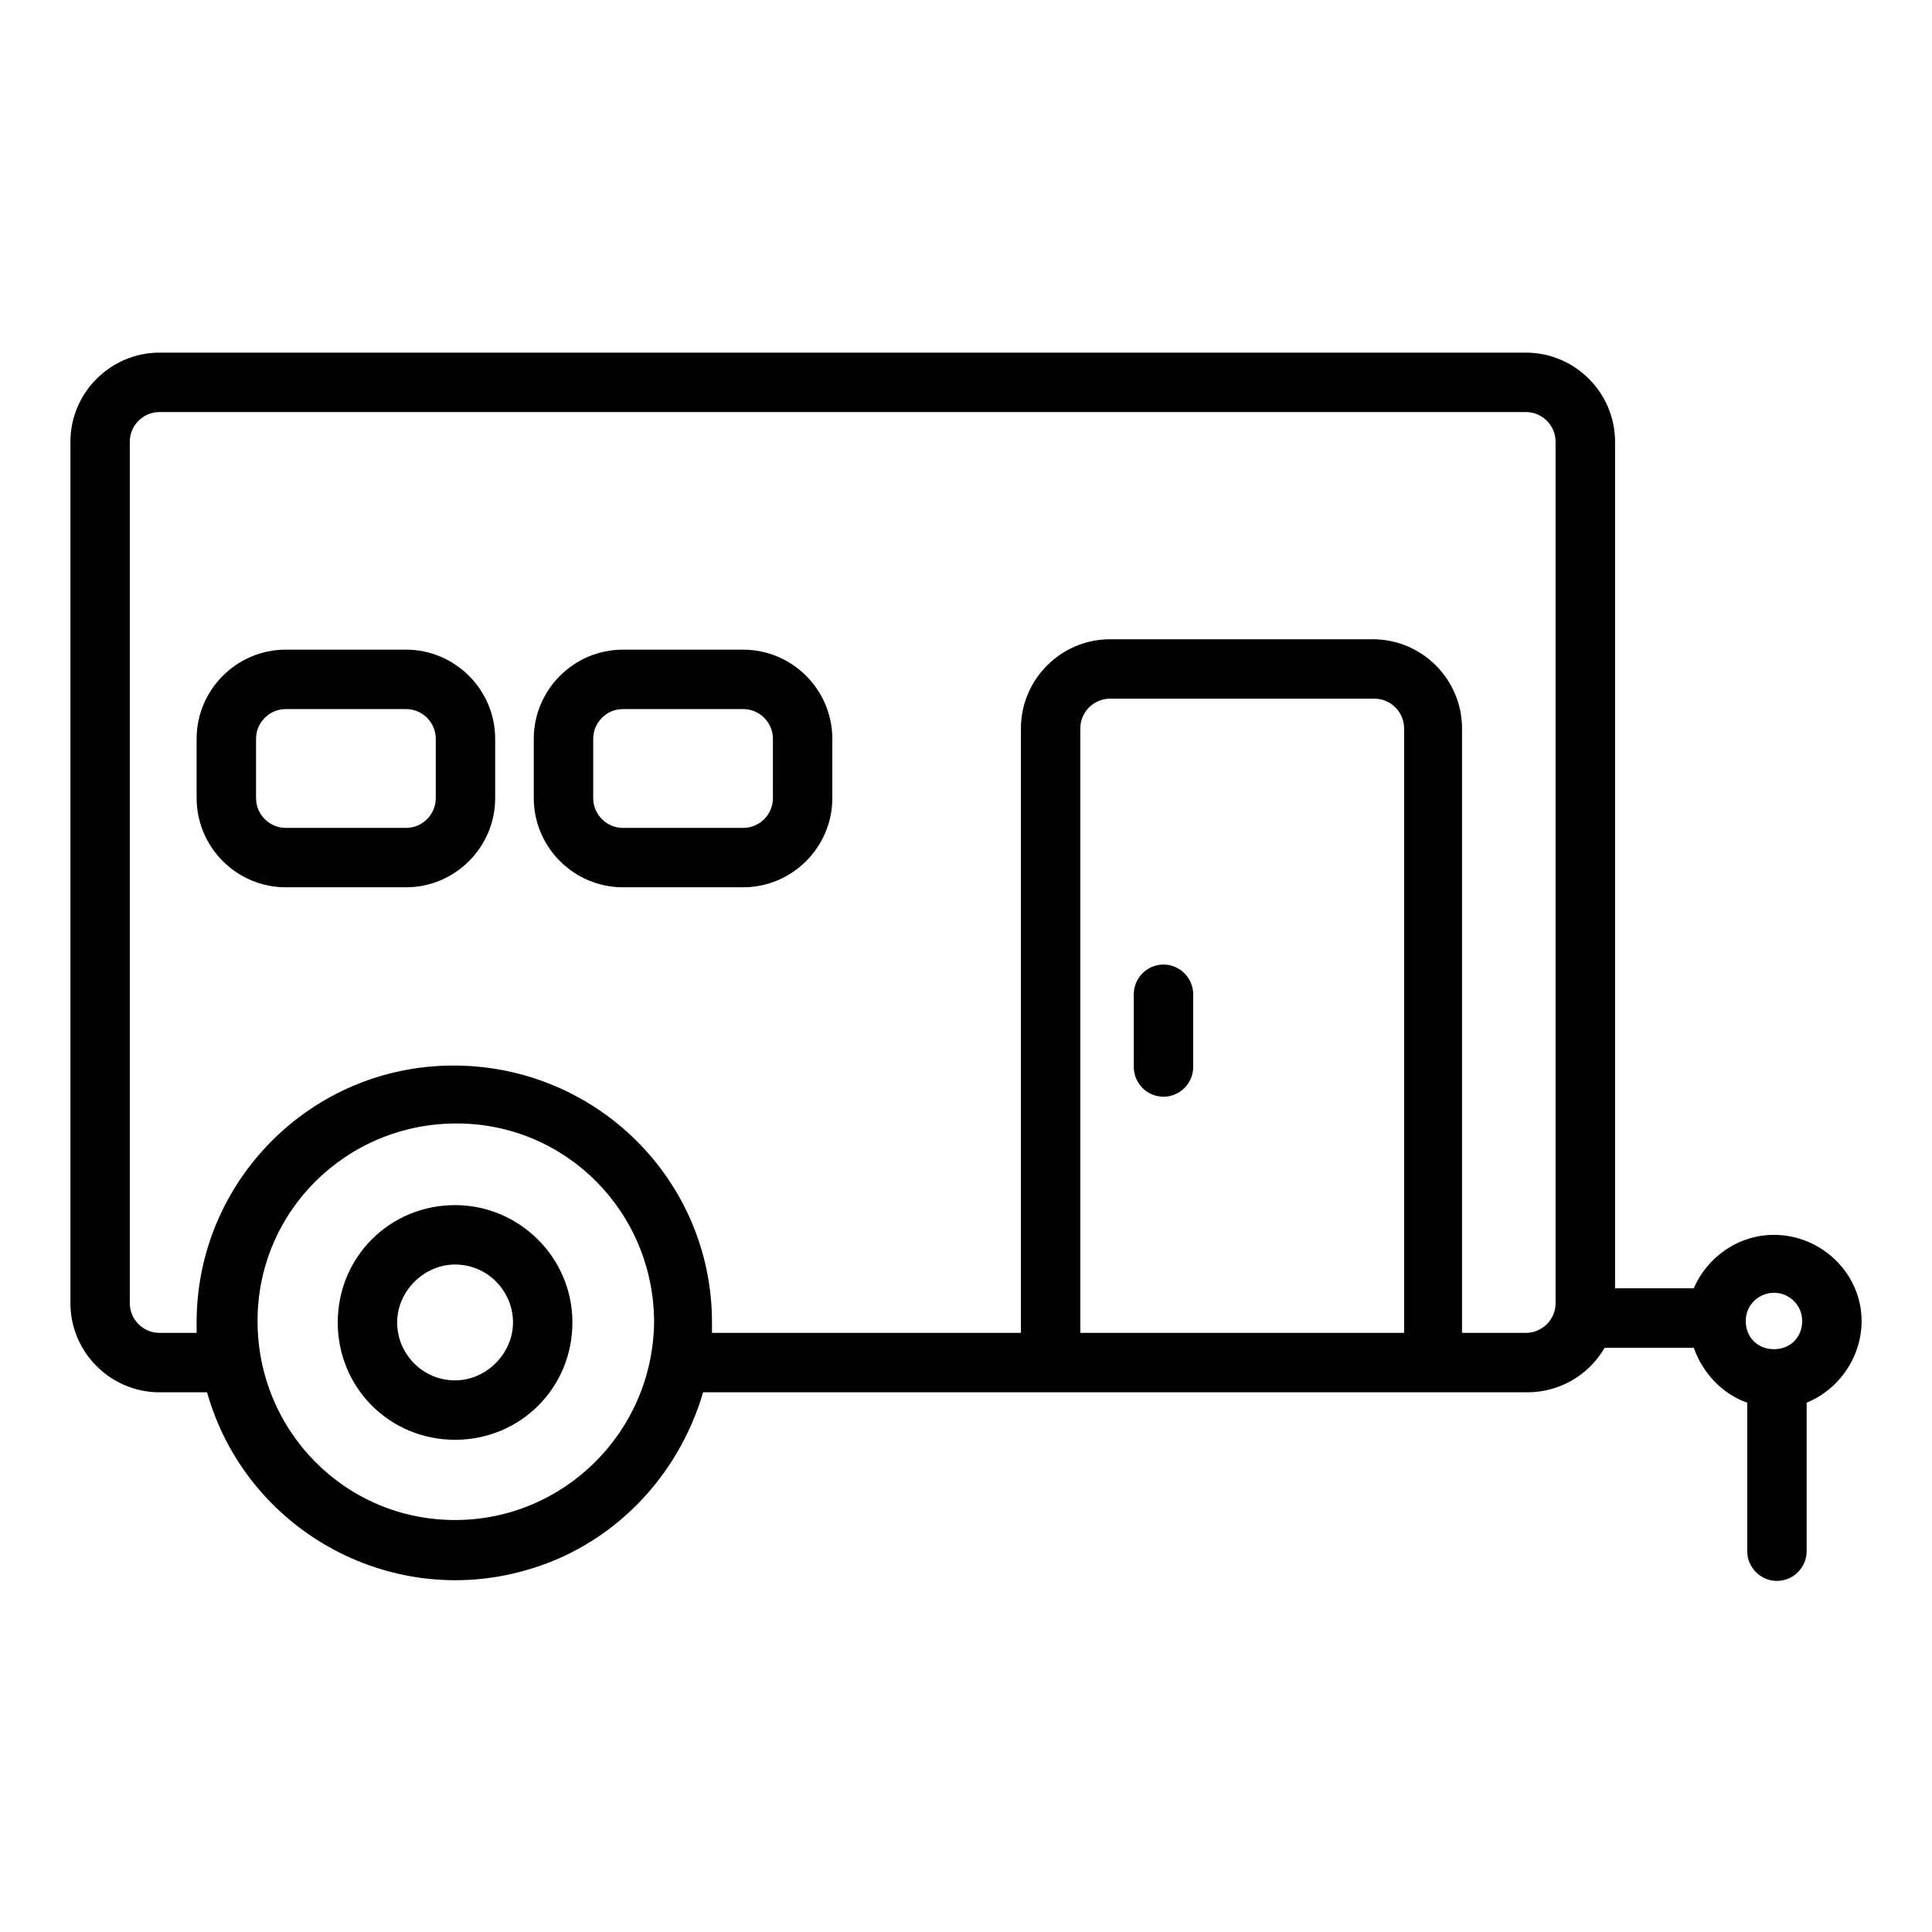 <?xml version="1.0" encoding="UTF-8"?>
<!-- Uploaded to: SVG Repo, www.svgrepo.com, Generator: SVG Repo Mixer Tools -->
<svg fill="#000000" width="800px" height="800px" version="1.1" viewBox="144 144 512 512" xmlns="http://www.w3.org/2000/svg">
 <path d="m264.6 463.37c-17.32 0-31.094 13.777-31.094 31.094 0 17.32 13.777 31.094 31.094 31.094 17.32 0 31.094-13.777 31.094-31.094 0-17.316-14.172-31.094-31.094-31.094zm0 46.445c-8.66 0-15.352-7.086-15.352-15.352 0-8.266 7.086-15.352 15.352-15.352 8.66 0 15.352 7.086 15.352 15.352-0.004 8.266-7.086 15.352-15.352 15.352zm-12.992-193.65h-31.883c-12.988 0-23.617 10.629-23.617 23.617v15.742c0 12.988 10.629 23.617 23.617 23.617h31.883c12.988 0 23.617-10.629 23.617-23.617v-15.742c0-12.988-10.625-23.617-23.617-23.617zm7.875 39.363c0 4.328-3.543 7.871-7.871 7.871h-31.883c-4.328 0-7.871-3.543-7.871-7.871v-15.742c0-4.328 3.543-7.871 7.871-7.871h31.883c4.328 0 7.871 3.543 7.871 7.871zm81.473-39.363h-31.883c-12.988 0-23.617 10.629-23.617 23.617v15.742c0 12.988 10.629 23.617 23.617 23.617h31.883c12.988 0 23.617-10.629 23.617-23.617v-15.742c0-12.988-10.629-23.617-23.617-23.617zm7.875 39.363c0 4.328-3.543 7.871-7.871 7.871h-31.883c-4.328 0-7.871-3.543-7.871-7.871v-15.742c0-4.328 3.543-7.871 7.871-7.871l31.879-0.004c4.328 0 7.871 3.543 7.871 7.871zm288.51 138.55c0-12.594-10.629-22.828-23.223-22.828-9.445 0-17.711 5.902-21.254 14.168h-20.859v-224.35c0-12.988-10.629-23.617-23.617-23.617h-362.11c-12.988 0-23.617 10.629-23.617 23.617v228.29c0 12.988 10.629 23.617 23.617 23.617h12.594c10.234 36.211 48.02 57.465 84.23 47.23 22.828-6.297 40.539-24.402 47.23-47.23h218.45c8.266 0 16.137-4.328 20.469-11.809h23.617c2.363 6.691 7.477 12.203 14.168 14.562v39.359c0 4.328 3.543 7.871 7.871 7.871s7.871-3.543 7.871-7.871v-39.359c8.664-3.543 14.566-12.203 14.566-21.648zm-23.223-7.481c3.938 0 7.477 3.148 7.477 7.477s-3.148 7.477-7.477 7.477c-4.328 0-7.477-3.148-7.477-7.477s3.539-7.477 7.477-7.477zm-349.52 60.223c-29.125 0-52.348-23.617-52.348-52.742s23.617-52.348 52.742-52.348 52.348 23.617 52.348 52.742c-0.395 29.125-24.012 52.348-52.742 52.348zm165.7-49.594v-160.2c0-4.328 3.543-7.871 7.871-7.871h70.062c4.328 0 7.871 3.543 7.871 7.871v160.2zm118.08 0h-16.926v-160.2c0-12.988-10.629-23.617-23.617-23.617h-69.664c-12.988 0-23.617 10.629-23.617 23.617v160.2h-81.871v-2.754c0-37.785-30.699-68.094-68.488-68.094-37.785 0-68.094 30.699-68.094 68.094v2.754h-9.836c-4.328 0-7.871-3.543-7.871-7.871v-228.29c0-4.328 3.543-7.871 7.871-7.871h362.11c4.328 0 7.871 3.543 7.871 7.871v228.29c0 4.328-3.543 7.871-7.871 7.871zm-96.039-97.613c-4.328 0-7.871 3.543-7.871 7.871v19.285c0 4.328 3.543 7.871 7.871 7.871s7.871-3.543 7.871-7.871v-19.285c0-4.328-3.543-7.871-7.871-7.871z"/>
</svg>